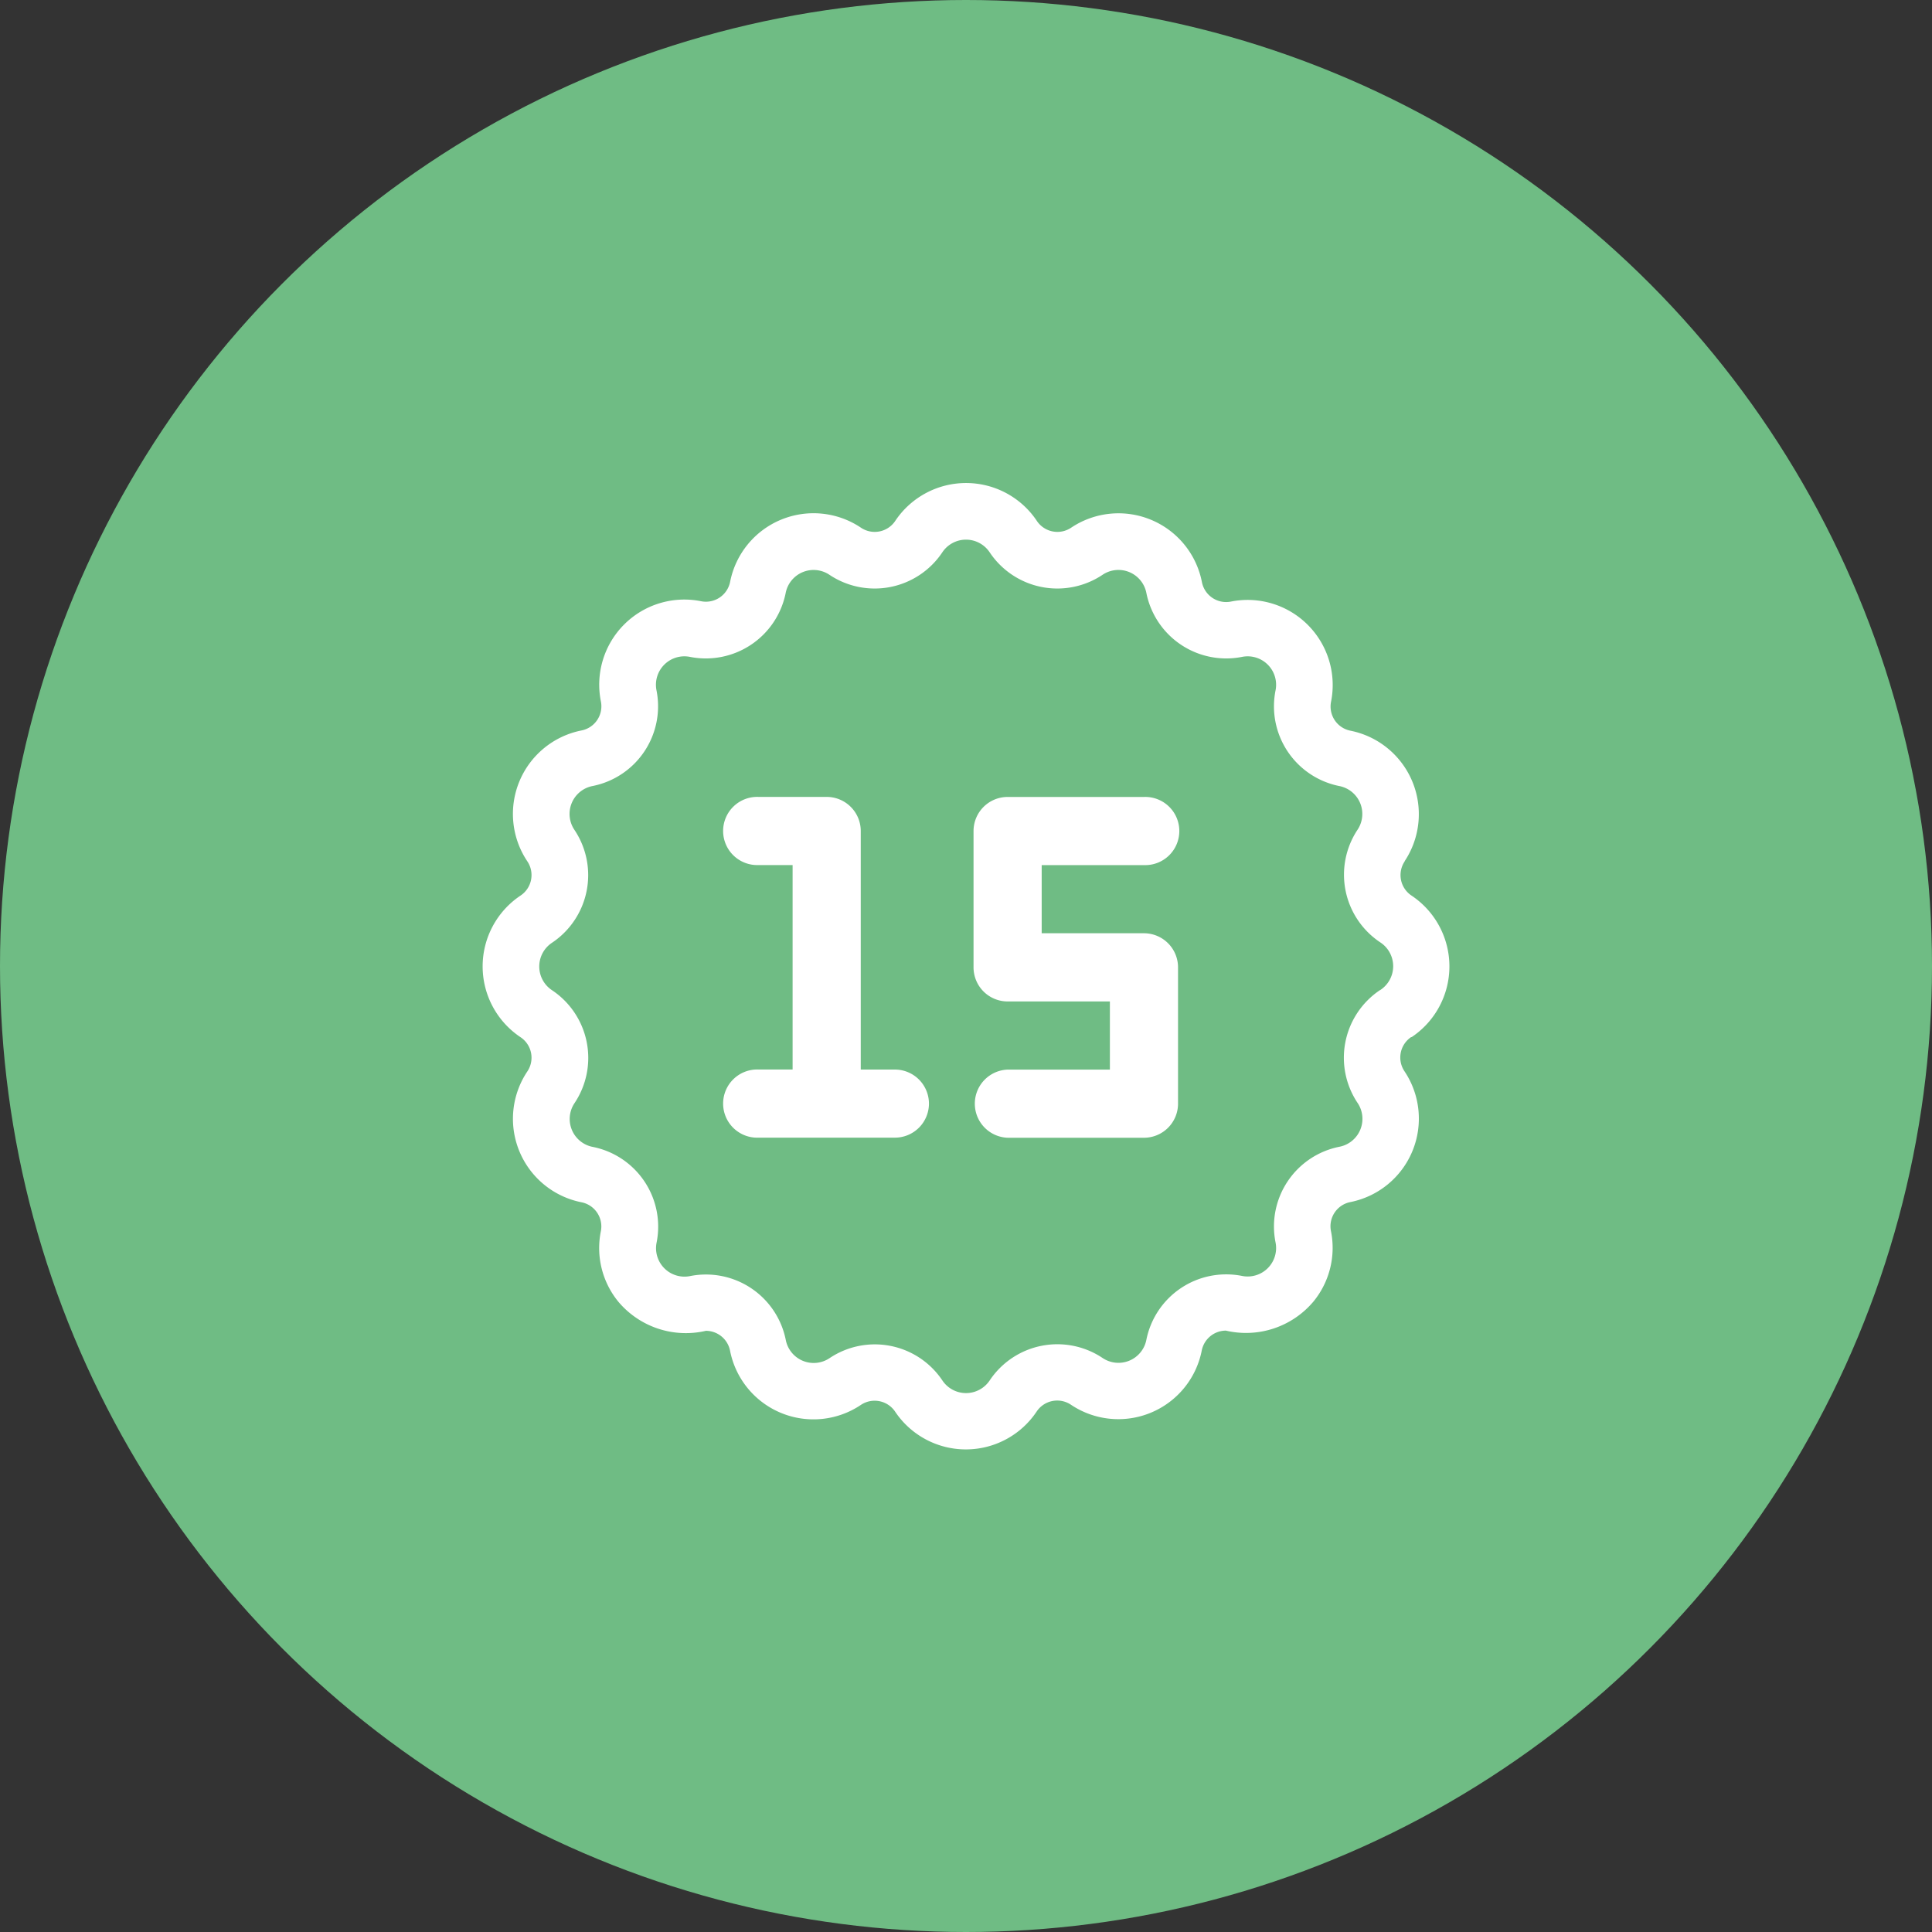 <svg xmlns="http://www.w3.org/2000/svg" width="40" height="40" viewBox="0 0 40 40">
  <rect x="0" y="0" width="40" height="40" fill="#333333" stroke="none"/>
  <g id="icons" transform="translate(32 113.787)">
    <circle id="Ellipse_278" data-name="Ellipse 278" cx="20" cy="20" r="20" transform="translate(-32 -113.787)" fill="#6fbc84"/>
    <g id="_15" data-name="15" transform="translate(-22.008 -103.795)">
      <path id="Path_1511" data-name="Path 1511" d="M19.232,11.474a1.762,1.762,0,0,0,0-2.932.51.51,0,0,1-.141-.709l0-.005a1.762,1.762,0,0,0-1.125-2.7.51.51,0,0,1-.4-.6,1.762,1.762,0,0,0-2.073-2.073.511.511,0,0,1-.6-.4A1.76,1.76,0,0,0,12.184.926a.511.511,0,0,1-.709-.141,1.762,1.762,0,0,0-2.932,0,.511.511,0,0,1-.709.141A1.76,1.76,0,0,0,5.124,2.048a.511.511,0,0,1-.6.4A1.762,1.762,0,0,0,2.449,4.523a.51.51,0,0,1-.4.6A1.762,1.762,0,0,0,.926,7.833a.51.51,0,0,1-.141.709,1.762,1.762,0,0,0,0,2.932.51.51,0,0,1,.141.709,1.762,1.762,0,0,0,1.122,2.709.51.51,0,0,1,.4.6,1.754,1.754,0,0,0,.364,1.461,1.827,1.827,0,0,0,1.811.6.511.511,0,0,1,.5.412,1.76,1.76,0,0,0,2.709,1.122.511.511,0,0,1,.707.137l0,0a1.762,1.762,0,0,0,2.932,0,.511.511,0,0,1,.709-.141,1.76,1.76,0,0,0,2.709-1.122.511.511,0,0,1,.5-.412,1.825,1.825,0,0,0,1.811-.6,1.754,1.754,0,0,0,.364-1.461.51.51,0,0,1,.4-.6,1.762,1.762,0,0,0,1.122-2.709.51.51,0,0,1,.141-.709Zm-.651-.976a1.684,1.684,0,0,0-.465,2.338.589.589,0,0,1-.375.906,1.683,1.683,0,0,0-1.324,1.982.589.589,0,0,1-.693.693,1.685,1.685,0,0,0-1.982,1.324.589.589,0,0,1-.906.375,1.684,1.684,0,0,0-2.338.465.589.589,0,0,1-.979,0l0,0a1.683,1.683,0,0,0-2.336-.462.589.589,0,0,1-.906-.375,1.685,1.685,0,0,0-1.982-1.324.589.589,0,0,1-.693-.693,1.683,1.683,0,0,0-1.324-1.982.589.589,0,0,1-.375-.906A1.684,1.684,0,0,0,1.435,10.5a.589.589,0,0,1,0-.98A1.684,1.684,0,0,0,1.9,7.18a.589.589,0,0,1,.375-.906A1.683,1.683,0,0,0,3.6,4.293.589.589,0,0,1,4.293,3.6,1.686,1.686,0,0,0,6.275,2.275.589.589,0,0,1,7.18,1.9a1.684,1.684,0,0,0,2.338-.465.589.589,0,0,1,.98,0,1.684,1.684,0,0,0,2.338.465.589.589,0,0,1,.906.375A1.686,1.686,0,0,0,15.724,3.6a.589.589,0,0,1,.693.693,1.683,1.683,0,0,0,1.324,1.982.589.589,0,0,1,.376.9l0,0a1.683,1.683,0,0,0,.467,2.335A.589.589,0,0,1,18.581,10.5Z" transform="translate(0 0.008)" fill="#fff"/>
      <path id="Path_1509" data-name="Path 1509" d="M275.233,127.35v-2.822a.706.706,0,0,0-.706-.706h-2.117v-1.411h2.117a.706.706,0,1,0,0-1.411h-2.822a.706.706,0,0,0-.706.706v2.822a.706.706,0,0,0,.706.706h2.117v1.411h-2.117a.706.706,0,0,0,0,1.411h2.822A.706.706,0,0,0,275.233,127.35Z" transform="translate(-260.835 -114.492)" fill="#fff"/>
      <path id="Path_1512" data-name="Path 1512" d="M155.233,127.35a.706.706,0,0,0-.706-.706h-.706v-4.939a.706.706,0,0,0-.706-.706h-1.411a.706.706,0,1,0,0,1.411h.706v4.233h-.706a.706.706,0,1,0,0,1.411h2.822A.706.706,0,0,0,155.233,127.35Z" transform="translate(-145.992 -114.492)" fill="#fff"/>
    </g>
  </g>
</svg>
